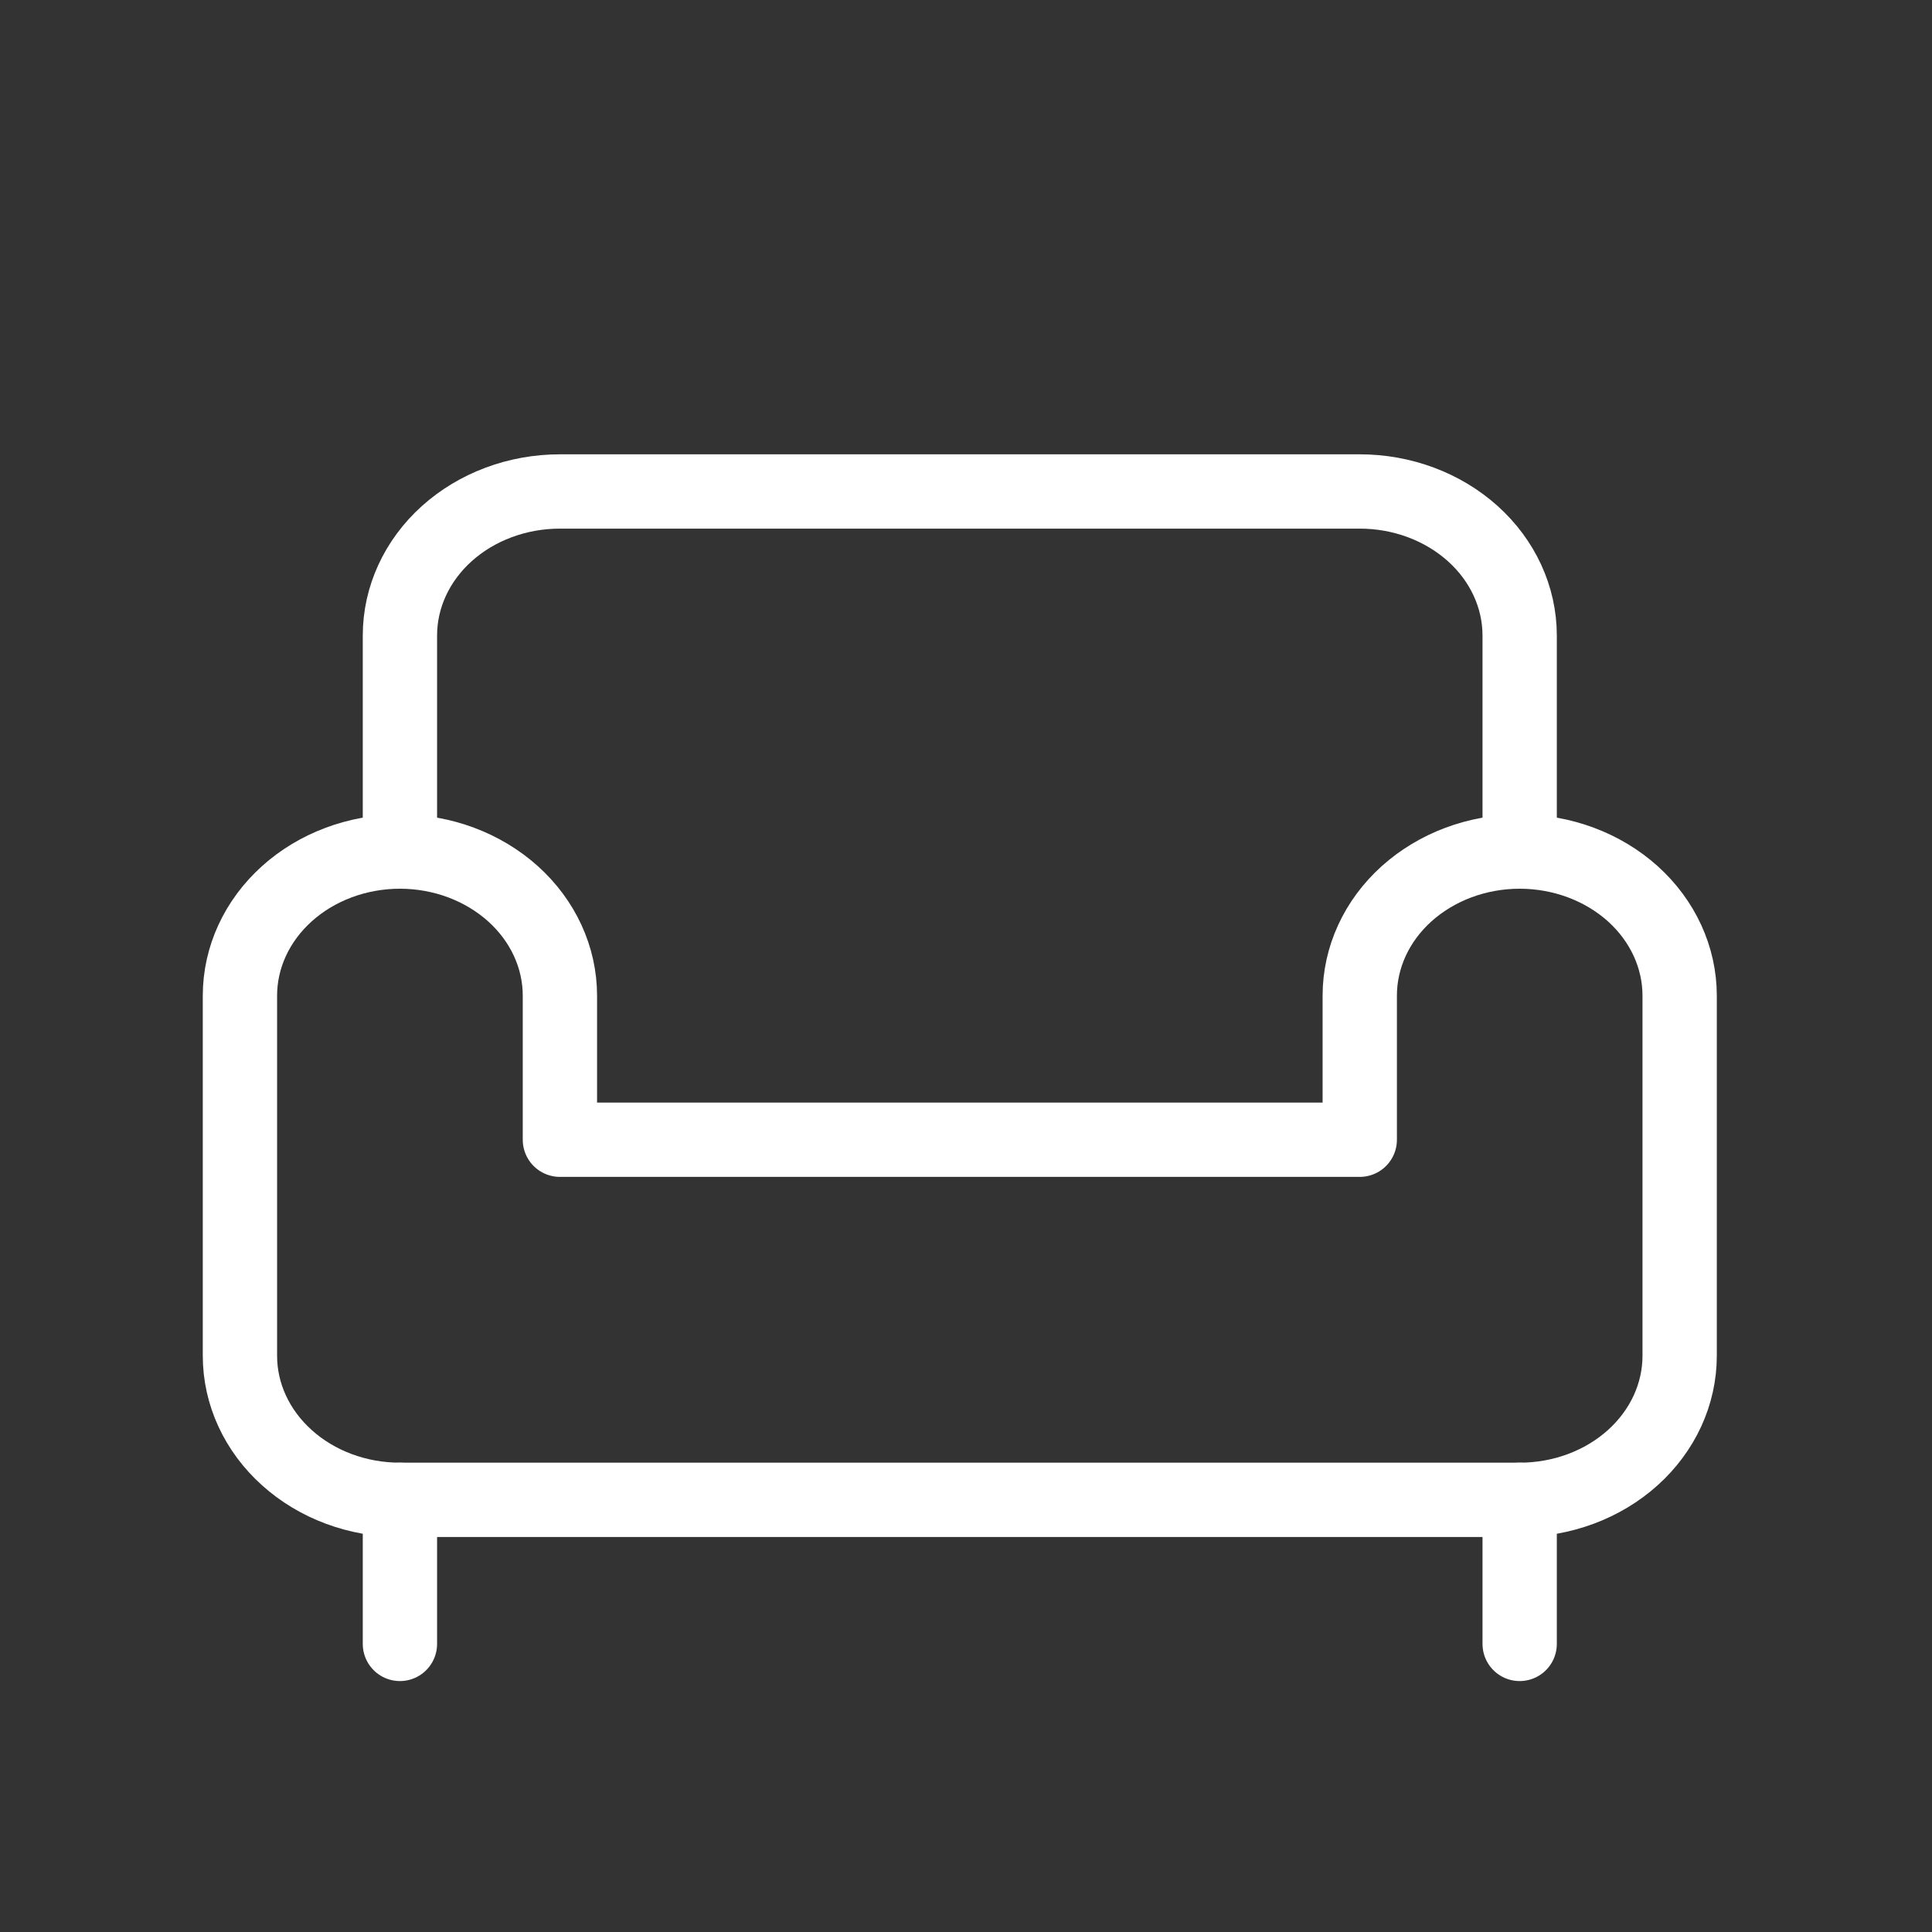 <svg width="26" height="26" viewBox="0 0 26 26" fill="none" xmlns="http://www.w3.org/2000/svg">
<rect x="0" y="0" width="26" height="26" fill="#333333" stroke="none"/>
<path d="M20.451 11.46V8.553C20.451 8.038 20.224 7.545 19.821 7.182C19.417 6.818 18.869 6.614 18.299 6.614H7.535C6.964 6.614 6.416 6.818 6.012 7.182C5.609 7.545 5.382 8.038 5.382 8.553V11.46" stroke="white" stroke-linecap="round" stroke-linejoin="round"/>
<path d="M3.229 13.399V18.246C3.229 18.76 3.456 19.253 3.86 19.616C4.263 19.98 4.811 20.184 5.382 20.184H20.451C21.022 20.184 21.57 19.98 21.974 19.616C22.377 19.253 22.604 18.76 22.604 18.246V13.399C22.604 12.885 22.377 12.392 21.974 12.028C21.57 11.665 21.022 11.46 20.451 11.46C19.88 11.46 19.333 11.665 18.929 12.028C18.525 12.392 18.299 12.885 18.299 13.399V15.338H7.535V13.399C7.535 12.885 7.308 12.392 6.904 12.028C6.5 11.665 5.953 11.46 5.382 11.46C4.811 11.46 4.263 11.665 3.86 12.028C3.456 12.392 3.229 12.885 3.229 13.399V13.399Z" stroke="white" stroke-linecap="round" stroke-linejoin="round"/>
<path d="M5.382 20.184V22.123" stroke="white" stroke-linecap="round" stroke-linejoin="round"/>
<path d="M20.451 20.184V22.123" stroke="white" stroke-linecap="round" stroke-linejoin="round"/>
</svg>
